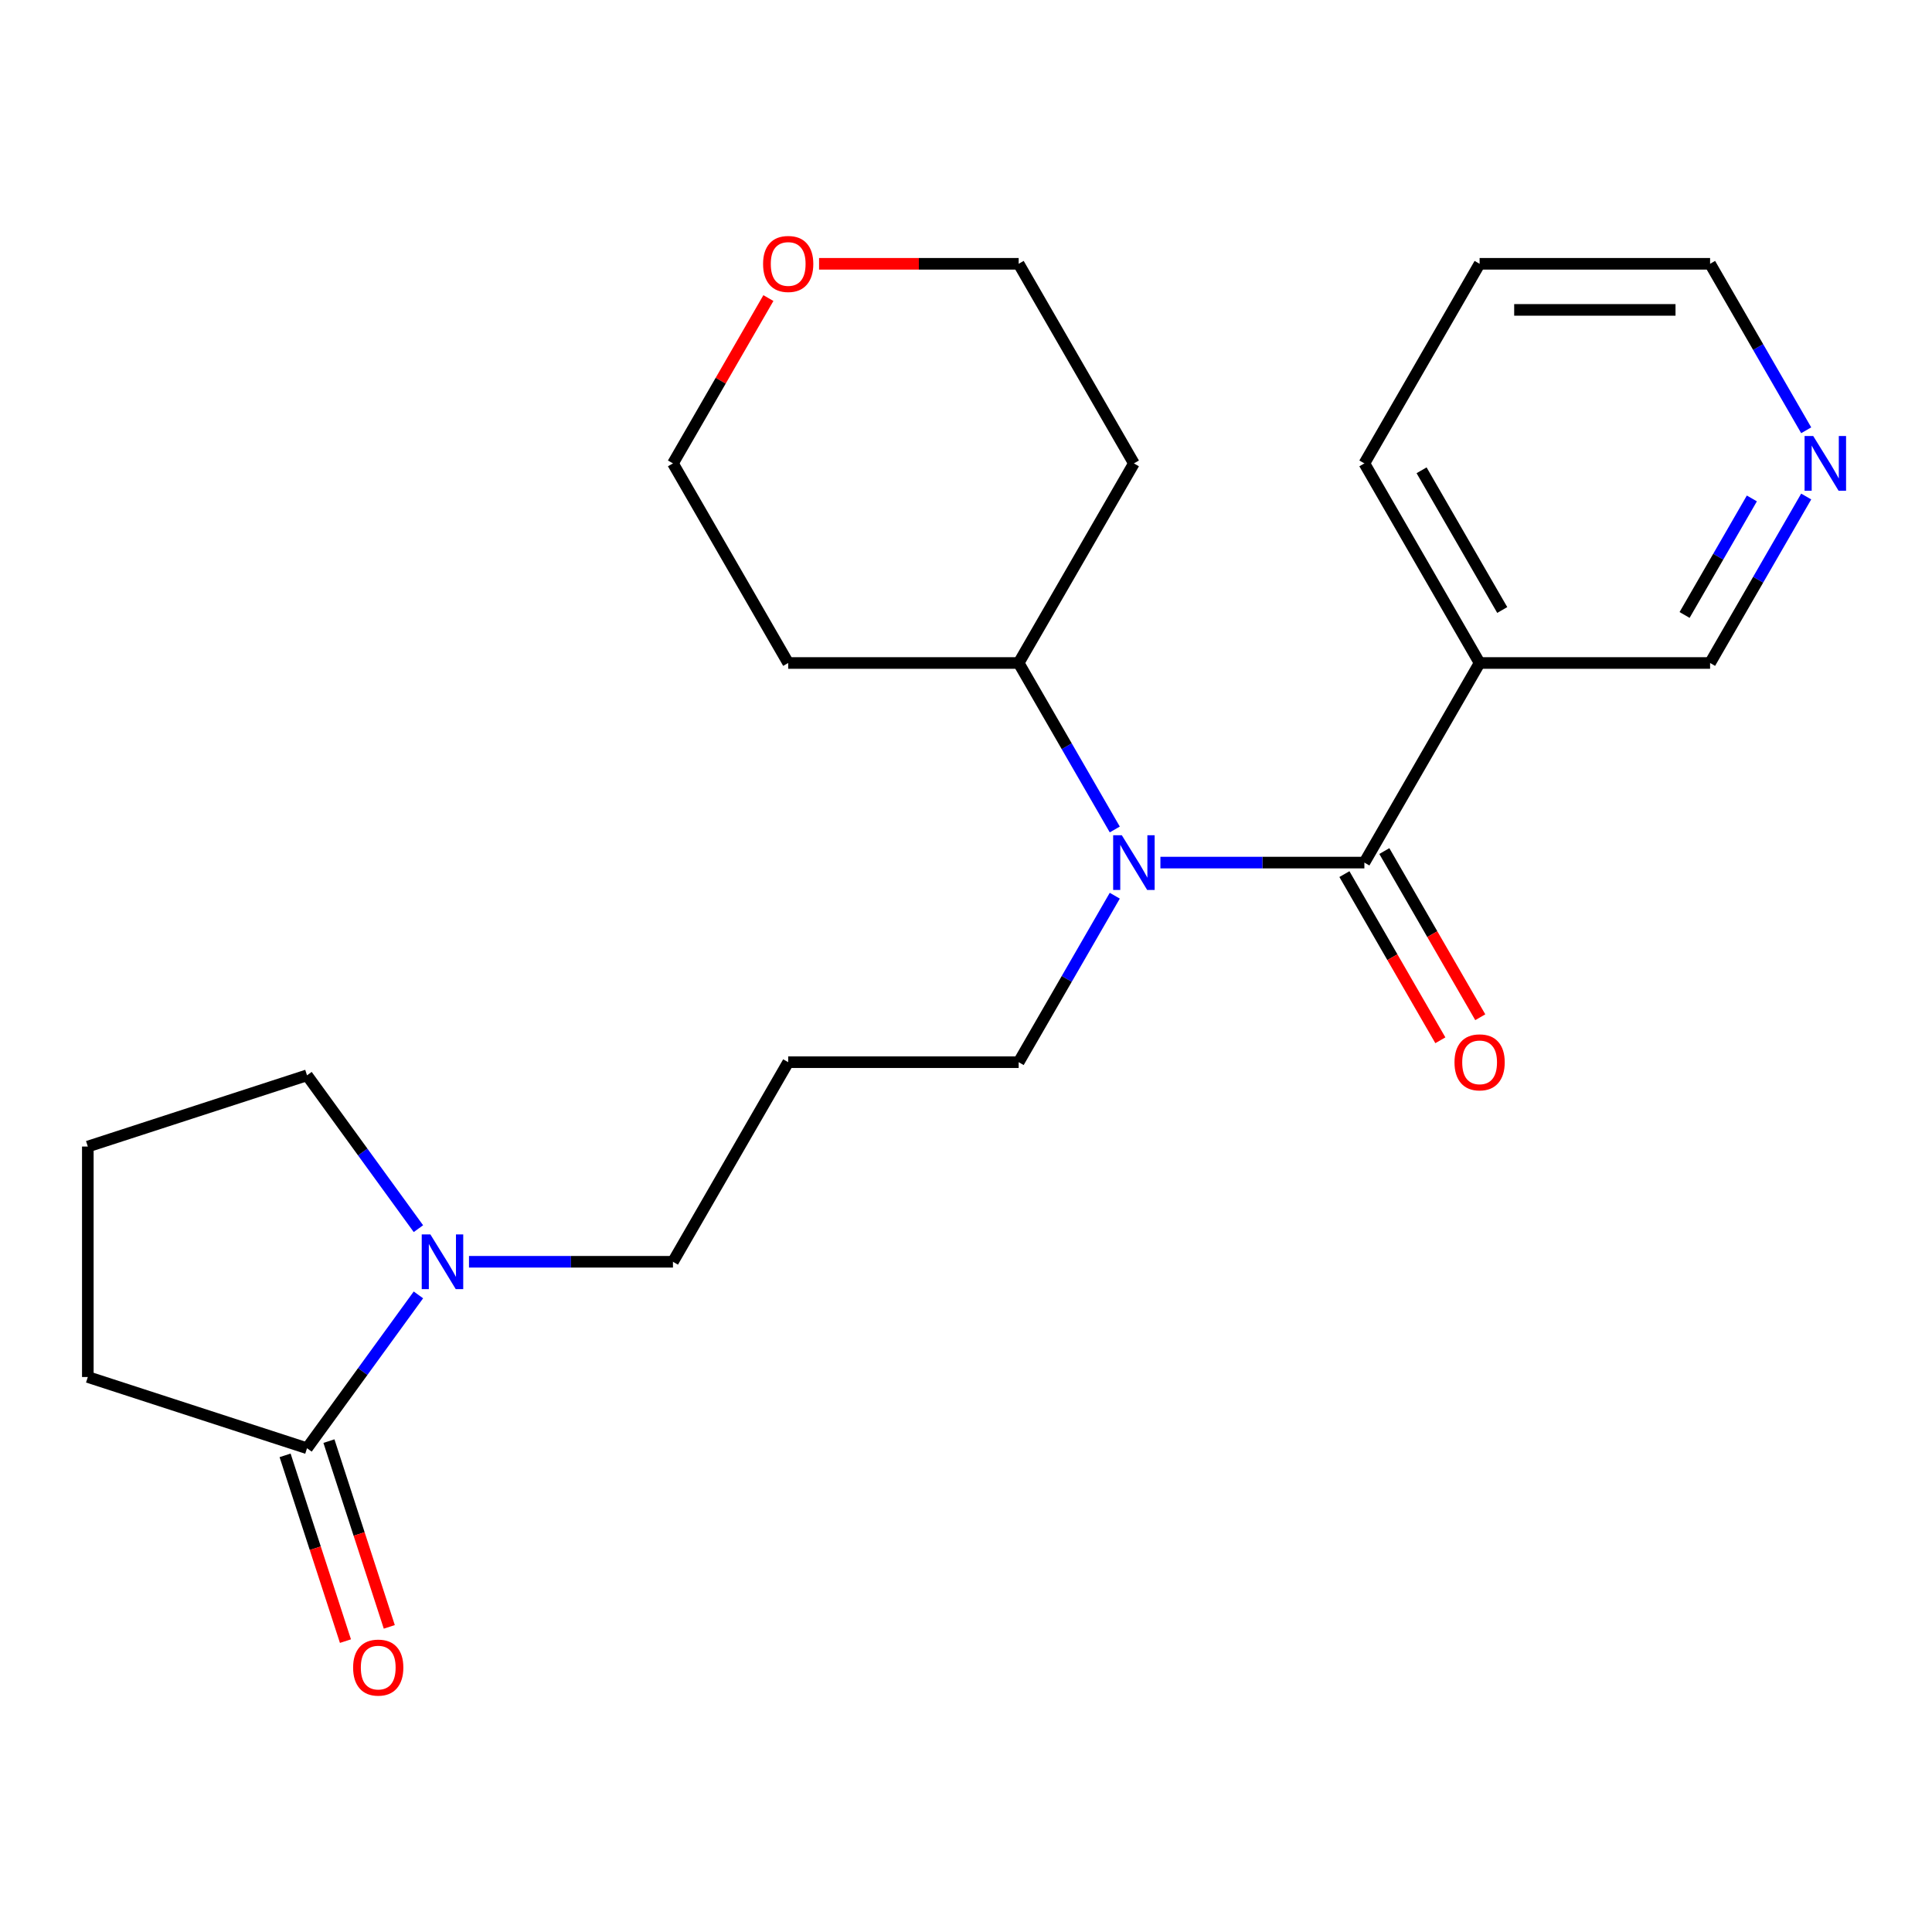 <?xml version='1.0' encoding='iso-8859-1'?>
<svg version='1.1' baseProfile='full'
              xmlns='http://www.w3.org/2000/svg'
                      xmlns:rdkit='http://www.rdkit.org/xml'
                      xmlns:xlink='http://www.w3.org/1999/xlink'
                  xml:space='preserve'
width='1000px' height='1000px' viewBox='0 0 1000 1000'>
<!-- END OF HEADER -->
<rect style='opacity:1.0;fill:#FFFFFF;stroke:none' width='1000' height='1000' x='0' y='0'> </rect>
<path class='bond-0' d='M 706.198,446.473 L 653.412,446.473' style='fill:none;fill-rule:evenodd;stroke:#000000;stroke-width:6px;stroke-linecap:butt;stroke-linejoin:miter;stroke-opacity:1' />
<path class='bond-0' d='M 653.412,446.473 L 600.627,446.473' style='fill:none;fill-rule:evenodd;stroke:#0000FF;stroke-width:6px;stroke-linecap:butt;stroke-linejoin:miter;stroke-opacity:1' />
<path class='bond-3' d='M 706.198,446.473 L 765.844,343.163' style='fill:none;fill-rule:evenodd;stroke:#000000;stroke-width:6px;stroke-linecap:butt;stroke-linejoin:miter;stroke-opacity:1' />
<path class='bond-4' d='M 695.867,452.438 L 720.695,495.442' style='fill:none;fill-rule:evenodd;stroke:#000000;stroke-width:6px;stroke-linecap:butt;stroke-linejoin:miter;stroke-opacity:1' />
<path class='bond-4' d='M 720.695,495.442 L 745.523,538.446' style='fill:none;fill-rule:evenodd;stroke:#FF0000;stroke-width:6px;stroke-linecap:butt;stroke-linejoin:miter;stroke-opacity:1' />
<path class='bond-4' d='M 716.529,440.509 L 741.357,483.513' style='fill:none;fill-rule:evenodd;stroke:#000000;stroke-width:6px;stroke-linecap:butt;stroke-linejoin:miter;stroke-opacity:1' />
<path class='bond-4' d='M 741.357,483.513 L 766.186,526.517' style='fill:none;fill-rule:evenodd;stroke:#FF0000;stroke-width:6px;stroke-linecap:butt;stroke-linejoin:miter;stroke-opacity:1' />
<path class='bond-5' d='M 577.008,429.331 L 552.133,386.247' style='fill:none;fill-rule:evenodd;stroke:#0000FF;stroke-width:6px;stroke-linecap:butt;stroke-linejoin:miter;stroke-opacity:1' />
<path class='bond-5' d='M 552.133,386.247 L 527.259,343.163' style='fill:none;fill-rule:evenodd;stroke:#000000;stroke-width:6px;stroke-linecap:butt;stroke-linejoin:miter;stroke-opacity:1' />
<path class='bond-11' d='M 577.008,463.616 L 552.133,506.7' style='fill:none;fill-rule:evenodd;stroke:#0000FF;stroke-width:6px;stroke-linecap:butt;stroke-linejoin:miter;stroke-opacity:1' />
<path class='bond-11' d='M 552.133,506.7 L 527.259,549.784' style='fill:none;fill-rule:evenodd;stroke:#000000;stroke-width:6px;stroke-linecap:butt;stroke-linejoin:miter;stroke-opacity:1' />
<path class='bond-1' d='M 242.749,653.094 L 295.535,653.094' style='fill:none;fill-rule:evenodd;stroke:#0000FF;stroke-width:6px;stroke-linecap:butt;stroke-linejoin:miter;stroke-opacity:1' />
<path class='bond-1' d='M 295.535,653.094 L 348.32,653.094' style='fill:none;fill-rule:evenodd;stroke:#000000;stroke-width:6px;stroke-linecap:butt;stroke-linejoin:miter;stroke-opacity:1' />
<path class='bond-2' d='M 216.572,670.237 L 187.741,709.92' style='fill:none;fill-rule:evenodd;stroke:#0000FF;stroke-width:6px;stroke-linecap:butt;stroke-linejoin:miter;stroke-opacity:1' />
<path class='bond-2' d='M 187.741,709.92 L 158.909,749.604' style='fill:none;fill-rule:evenodd;stroke:#000000;stroke-width:6px;stroke-linecap:butt;stroke-linejoin:miter;stroke-opacity:1' />
<path class='bond-15' d='M 216.572,635.952 L 187.741,596.268' style='fill:none;fill-rule:evenodd;stroke:#0000FF;stroke-width:6px;stroke-linecap:butt;stroke-linejoin:miter;stroke-opacity:1' />
<path class='bond-15' d='M 187.741,596.268 L 158.909,556.584' style='fill:none;fill-rule:evenodd;stroke:#000000;stroke-width:6px;stroke-linecap:butt;stroke-linejoin:miter;stroke-opacity:1' />
<path class='bond-6' d='M 147.563,753.29 L 163.184,801.366' style='fill:none;fill-rule:evenodd;stroke:#000000;stroke-width:6px;stroke-linecap:butt;stroke-linejoin:miter;stroke-opacity:1' />
<path class='bond-6' d='M 163.184,801.366 L 178.805,849.442' style='fill:none;fill-rule:evenodd;stroke:#FF0000;stroke-width:6px;stroke-linecap:butt;stroke-linejoin:miter;stroke-opacity:1' />
<path class='bond-6' d='M 170.254,745.918 L 185.875,793.994' style='fill:none;fill-rule:evenodd;stroke:#000000;stroke-width:6px;stroke-linecap:butt;stroke-linejoin:miter;stroke-opacity:1' />
<path class='bond-6' d='M 185.875,793.994 L 201.496,842.069' style='fill:none;fill-rule:evenodd;stroke:#FF0000;stroke-width:6px;stroke-linecap:butt;stroke-linejoin:miter;stroke-opacity:1' />
<path class='bond-16' d='M 158.909,749.604 L 45.455,712.741' style='fill:none;fill-rule:evenodd;stroke:#000000;stroke-width:6px;stroke-linecap:butt;stroke-linejoin:miter;stroke-opacity:1' />
<path class='bond-10' d='M 765.844,343.163 L 885.137,343.163' style='fill:none;fill-rule:evenodd;stroke:#000000;stroke-width:6px;stroke-linecap:butt;stroke-linejoin:miter;stroke-opacity:1' />
<path class='bond-17' d='M 765.844,343.163 L 706.198,239.852' style='fill:none;fill-rule:evenodd;stroke:#000000;stroke-width:6px;stroke-linecap:butt;stroke-linejoin:miter;stroke-opacity:1' />
<path class='bond-17' d='M 777.559,315.737 L 735.807,243.42' style='fill:none;fill-rule:evenodd;stroke:#000000;stroke-width:6px;stroke-linecap:butt;stroke-linejoin:miter;stroke-opacity:1' />
<path class='bond-13' d='M 527.259,343.163 L 407.966,343.163' style='fill:none;fill-rule:evenodd;stroke:#000000;stroke-width:6px;stroke-linecap:butt;stroke-linejoin:miter;stroke-opacity:1' />
<path class='bond-14' d='M 527.259,343.163 L 586.905,239.852' style='fill:none;fill-rule:evenodd;stroke:#000000;stroke-width:6px;stroke-linecap:butt;stroke-linejoin:miter;stroke-opacity:1' />
<path class='bond-7' d='M 934.886,256.995 L 910.011,300.079' style='fill:none;fill-rule:evenodd;stroke:#0000FF;stroke-width:6px;stroke-linecap:butt;stroke-linejoin:miter;stroke-opacity:1' />
<path class='bond-7' d='M 910.011,300.079 L 885.137,343.163' style='fill:none;fill-rule:evenodd;stroke:#000000;stroke-width:6px;stroke-linecap:butt;stroke-linejoin:miter;stroke-opacity:1' />
<path class='bond-7' d='M 906.761,257.991 L 889.349,288.15' style='fill:none;fill-rule:evenodd;stroke:#0000FF;stroke-width:6px;stroke-linecap:butt;stroke-linejoin:miter;stroke-opacity:1' />
<path class='bond-7' d='M 889.349,288.15 L 871.937,318.308' style='fill:none;fill-rule:evenodd;stroke:#000000;stroke-width:6px;stroke-linecap:butt;stroke-linejoin:miter;stroke-opacity:1' />
<path class='bond-23' d='M 934.886,222.71 L 910.011,179.626' style='fill:none;fill-rule:evenodd;stroke:#0000FF;stroke-width:6px;stroke-linecap:butt;stroke-linejoin:miter;stroke-opacity:1' />
<path class='bond-23' d='M 910.011,179.626 L 885.137,136.542' style='fill:none;fill-rule:evenodd;stroke:#000000;stroke-width:6px;stroke-linecap:butt;stroke-linejoin:miter;stroke-opacity:1' />
<path class='bond-8' d='M 423.948,136.542 L 475.604,136.542' style='fill:none;fill-rule:evenodd;stroke:#FF0000;stroke-width:6px;stroke-linecap:butt;stroke-linejoin:miter;stroke-opacity:1' />
<path class='bond-8' d='M 475.604,136.542 L 527.259,136.542' style='fill:none;fill-rule:evenodd;stroke:#000000;stroke-width:6px;stroke-linecap:butt;stroke-linejoin:miter;stroke-opacity:1' />
<path class='bond-24' d='M 397.722,154.284 L 373.021,197.068' style='fill:none;fill-rule:evenodd;stroke:#FF0000;stroke-width:6px;stroke-linecap:butt;stroke-linejoin:miter;stroke-opacity:1' />
<path class='bond-24' d='M 373.021,197.068 L 348.32,239.852' style='fill:none;fill-rule:evenodd;stroke:#000000;stroke-width:6px;stroke-linecap:butt;stroke-linejoin:miter;stroke-opacity:1' />
<path class='bond-9' d='M 407.966,549.784 L 527.259,549.784' style='fill:none;fill-rule:evenodd;stroke:#000000;stroke-width:6px;stroke-linecap:butt;stroke-linejoin:miter;stroke-opacity:1' />
<path class='bond-12' d='M 407.966,549.784 L 348.32,653.094' style='fill:none;fill-rule:evenodd;stroke:#000000;stroke-width:6px;stroke-linecap:butt;stroke-linejoin:miter;stroke-opacity:1' />
<path class='bond-19' d='M 407.966,343.163 L 348.32,239.852' style='fill:none;fill-rule:evenodd;stroke:#000000;stroke-width:6px;stroke-linecap:butt;stroke-linejoin:miter;stroke-opacity:1' />
<path class='bond-20' d='M 586.905,239.852 L 527.259,136.542' style='fill:none;fill-rule:evenodd;stroke:#000000;stroke-width:6px;stroke-linecap:butt;stroke-linejoin:miter;stroke-opacity:1' />
<path class='bond-18' d='M 158.909,556.584 L 45.455,593.448' style='fill:none;fill-rule:evenodd;stroke:#000000;stroke-width:6px;stroke-linecap:butt;stroke-linejoin:miter;stroke-opacity:1' />
<path class='bond-25' d='M 45.455,712.741 L 45.455,593.448' style='fill:none;fill-rule:evenodd;stroke:#000000;stroke-width:6px;stroke-linecap:butt;stroke-linejoin:miter;stroke-opacity:1' />
<path class='bond-22' d='M 706.198,239.852 L 765.844,136.542' style='fill:none;fill-rule:evenodd;stroke:#000000;stroke-width:6px;stroke-linecap:butt;stroke-linejoin:miter;stroke-opacity:1' />
<path class='bond-21' d='M 885.137,136.542 L 765.844,136.542' style='fill:none;fill-rule:evenodd;stroke:#000000;stroke-width:6px;stroke-linecap:butt;stroke-linejoin:miter;stroke-opacity:1' />
<path class='bond-21' d='M 867.243,160.4 L 783.738,160.4' style='fill:none;fill-rule:evenodd;stroke:#000000;stroke-width:6px;stroke-linecap:butt;stroke-linejoin:miter;stroke-opacity:1' />
<path  class='atom-1' d='M 580.645 432.313
L 589.925 447.313
Q 590.845 448.793, 592.325 451.473
Q 593.805 454.153, 593.885 454.313
L 593.885 432.313
L 597.645 432.313
L 597.645 460.633
L 593.765 460.633
L 583.805 444.233
Q 582.645 442.313, 581.405 440.113
Q 580.205 437.913, 579.845 437.233
L 579.845 460.633
L 576.165 460.633
L 576.165 432.313
L 580.645 432.313
' fill='#0000FF'/>
<path  class='atom-2' d='M 222.767 638.934
L 232.047 653.934
Q 232.967 655.414, 234.447 658.094
Q 235.927 660.774, 236.007 660.934
L 236.007 638.934
L 239.767 638.934
L 239.767 667.254
L 235.887 667.254
L 225.927 650.854
Q 224.767 648.934, 223.527 646.734
Q 222.327 644.534, 221.967 643.854
L 221.967 667.254
L 218.287 667.254
L 218.287 638.934
L 222.767 638.934
' fill='#0000FF'/>
<path  class='atom-5' d='M 752.844 549.864
Q 752.844 543.064, 756.204 539.264
Q 759.564 535.464, 765.844 535.464
Q 772.124 535.464, 775.484 539.264
Q 778.844 543.064, 778.844 549.864
Q 778.844 556.744, 775.444 560.664
Q 772.044 564.544, 765.844 564.544
Q 759.604 564.544, 756.204 560.664
Q 752.844 556.784, 752.844 549.864
M 765.844 561.344
Q 770.164 561.344, 772.484 558.464
Q 774.844 555.544, 774.844 549.864
Q 774.844 544.304, 772.484 541.504
Q 770.164 538.664, 765.844 538.664
Q 761.524 538.664, 759.164 541.464
Q 756.844 544.264, 756.844 549.864
Q 756.844 555.584, 759.164 558.464
Q 761.524 561.344, 765.844 561.344
' fill='#FF0000'/>
<path  class='atom-7' d='M 182.772 863.138
Q 182.772 856.338, 186.132 852.538
Q 189.492 848.738, 195.772 848.738
Q 202.052 848.738, 205.412 852.538
Q 208.772 856.338, 208.772 863.138
Q 208.772 870.018, 205.372 873.938
Q 201.972 877.818, 195.772 877.818
Q 189.532 877.818, 186.132 873.938
Q 182.772 870.058, 182.772 863.138
M 195.772 874.618
Q 200.092 874.618, 202.412 871.738
Q 204.772 868.818, 204.772 863.138
Q 204.772 857.578, 202.412 854.778
Q 200.092 851.938, 195.772 851.938
Q 191.452 851.938, 189.092 854.738
Q 186.772 857.538, 186.772 863.138
Q 186.772 868.858, 189.092 871.738
Q 191.452 874.618, 195.772 874.618
' fill='#FF0000'/>
<path  class='atom-8' d='M 938.523 225.692
L 947.803 240.692
Q 948.723 242.172, 950.203 244.852
Q 951.683 247.532, 951.763 247.692
L 951.763 225.692
L 955.523 225.692
L 955.523 254.012
L 951.643 254.012
L 941.683 237.612
Q 940.523 235.692, 939.283 233.492
Q 938.083 231.292, 937.723 230.612
L 937.723 254.012
L 934.043 254.012
L 934.043 225.692
L 938.523 225.692
' fill='#0000FF'/>
<path  class='atom-9' d='M 394.966 136.622
Q 394.966 129.822, 398.326 126.022
Q 401.686 122.222, 407.966 122.222
Q 414.246 122.222, 417.606 126.022
Q 420.966 129.822, 420.966 136.622
Q 420.966 143.502, 417.566 147.422
Q 414.166 151.302, 407.966 151.302
Q 401.726 151.302, 398.326 147.422
Q 394.966 143.542, 394.966 136.622
M 407.966 148.102
Q 412.286 148.102, 414.606 145.222
Q 416.966 142.302, 416.966 136.622
Q 416.966 131.062, 414.606 128.262
Q 412.286 125.422, 407.966 125.422
Q 403.646 125.422, 401.286 128.222
Q 398.966 131.022, 398.966 136.622
Q 398.966 142.342, 401.286 145.222
Q 403.646 148.102, 407.966 148.102
' fill='#FF0000'/>
</svg>
